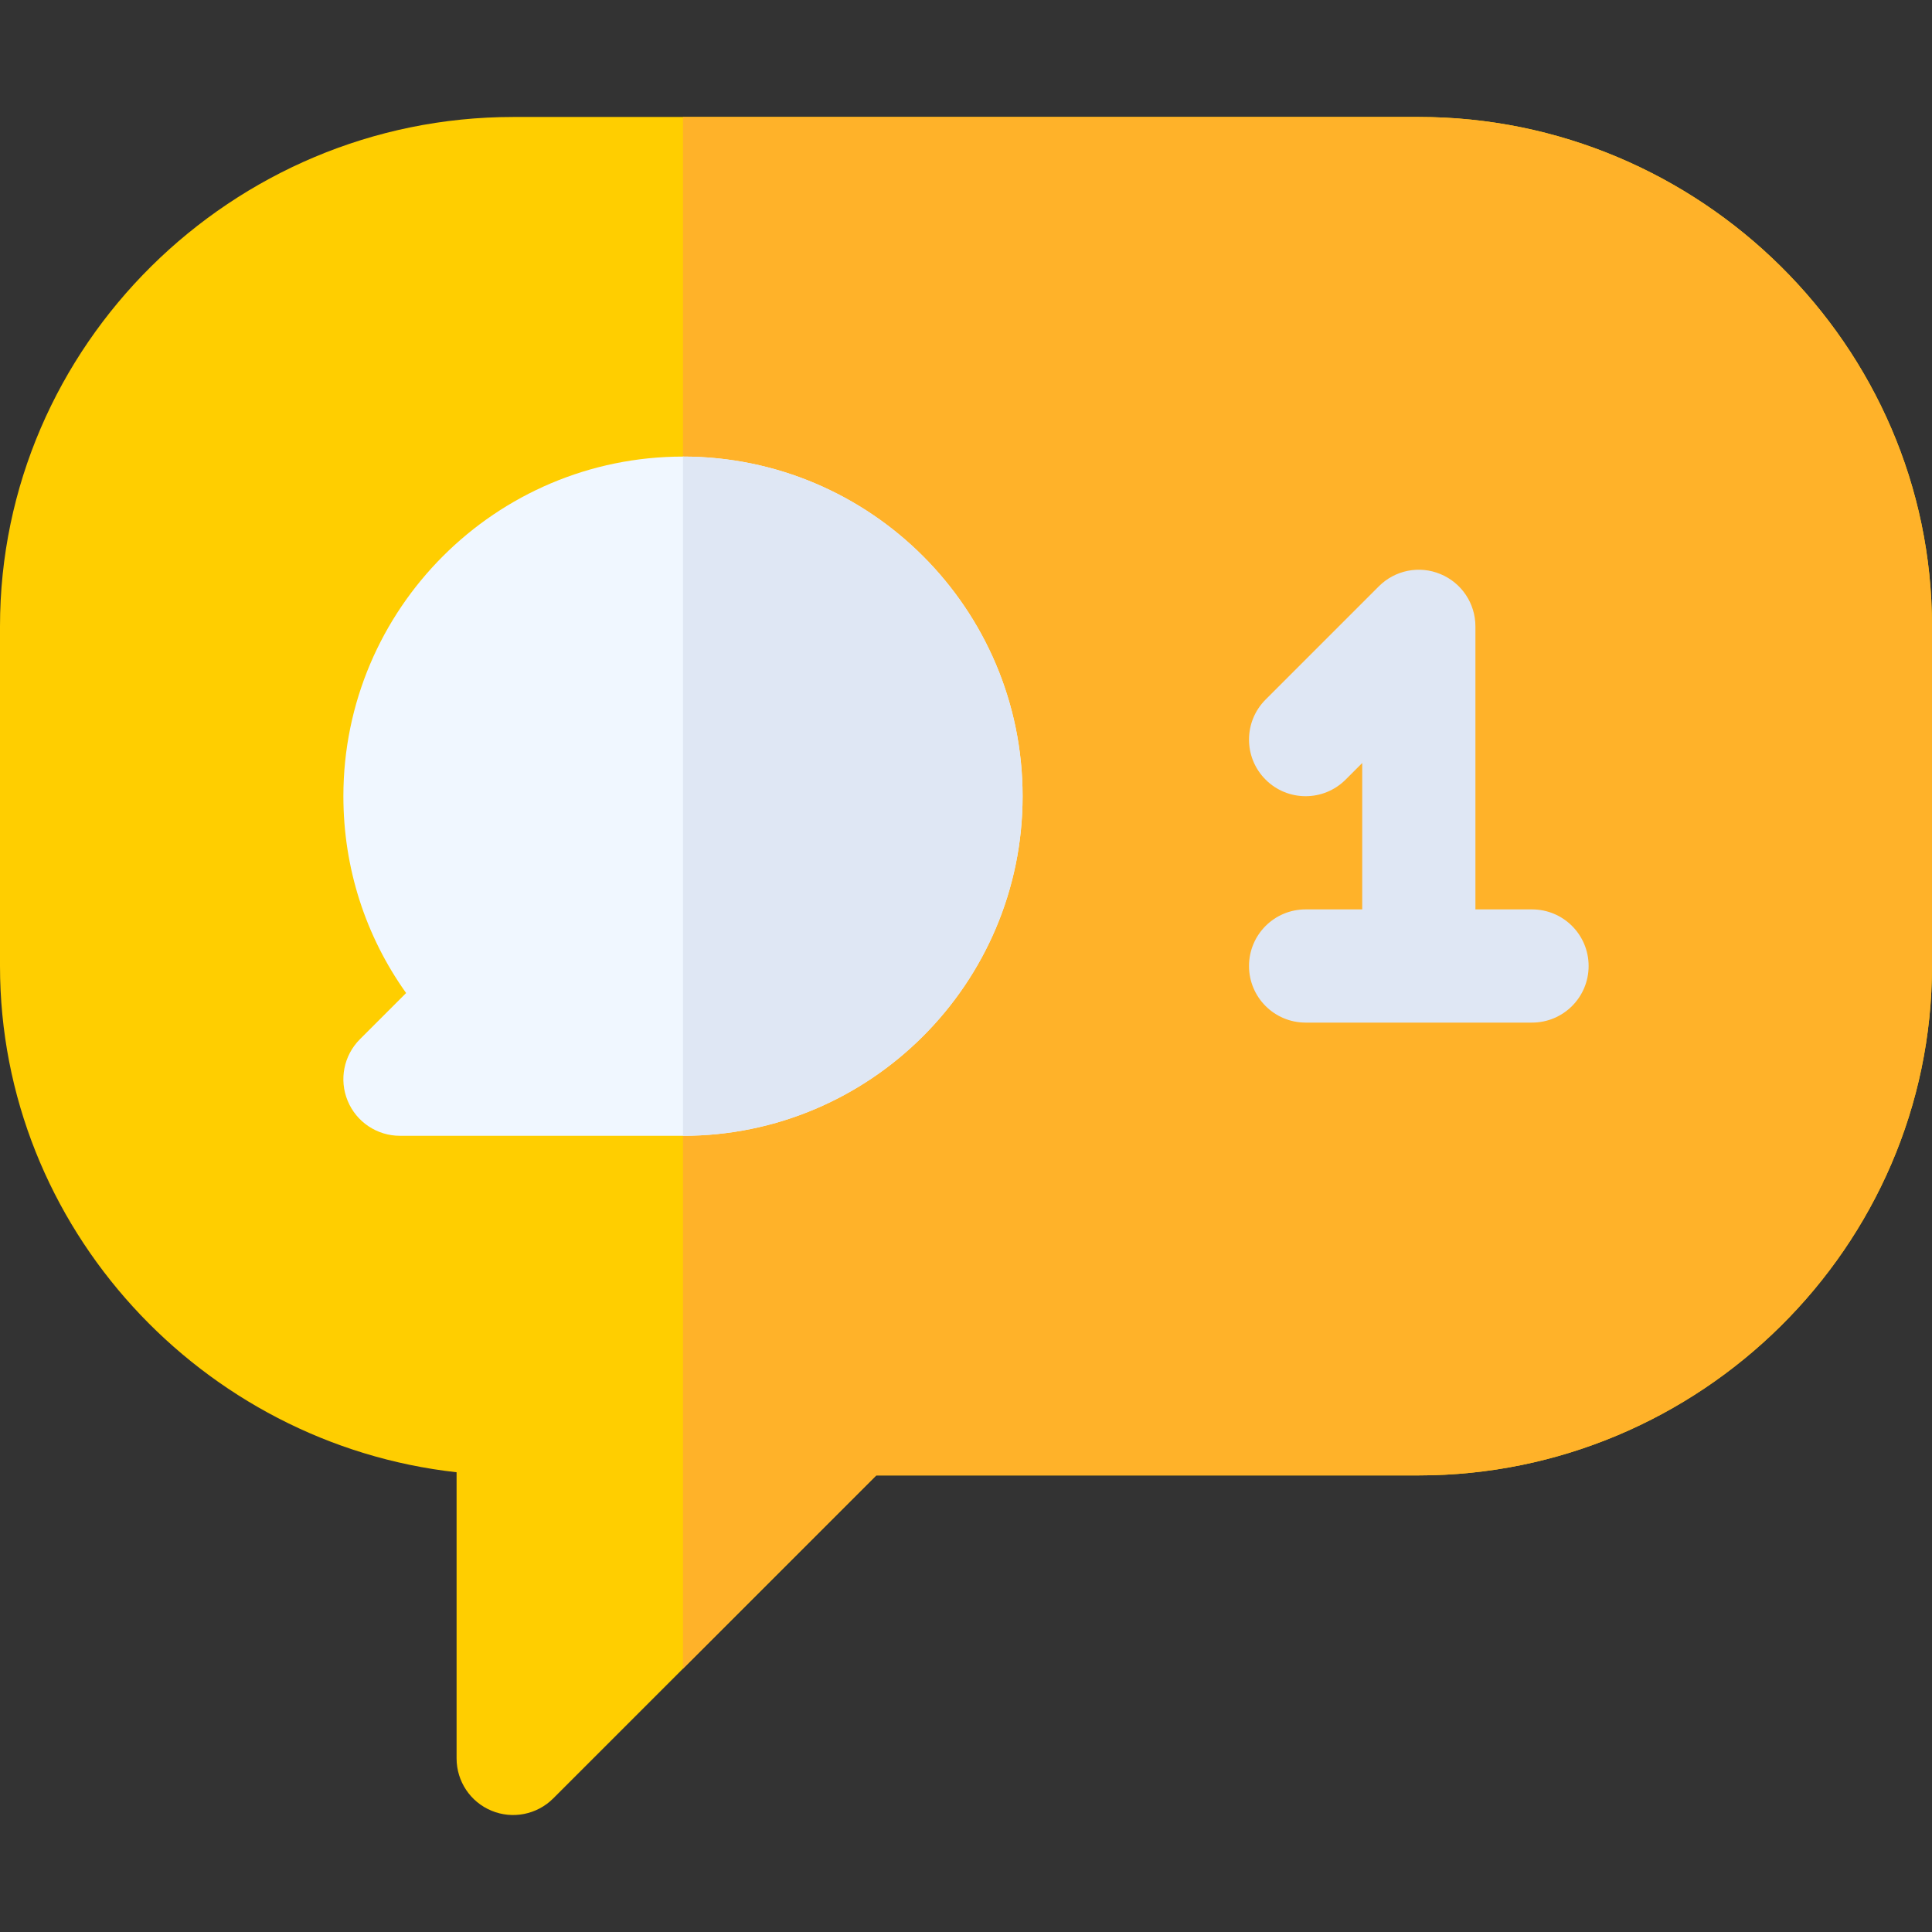 <?xml version="1.0"?>
<svg xmlns="http://www.w3.org/2000/svg" id="Capa_1" enable-background="new 0 0 512 512" height="512px" viewBox="0 0 512 512" width="512px" class=""><rect x="0" y="0" width="512" height="512" fill="#333333" stroke="none"/><g><g><path d="m376 30.999h-195-45c-74.443 0-136 60.557-136 135v90c0 69.375 53.588 126.68 121 134.165v75.835c0 6.064 3.647 11.543 9.258 13.857 5.533 2.309 12.023 1.073 16.348-3.252l34.394-34.394 51.211-51.211h143.789c74.443 0 136-60.557 136-135v-90c0-74.443-61.557-135-136-135z" fill="#97de3d" data-original="#97DE3D" class="active-path" style="fill:#FFCE00" data-old_color="#97de3d"/><path d="m376 390.999c74.443 0 136-60.557 136-135v-90c0-74.443-61.557-135-136-135h-195v411.211l51.211-51.211z" fill="#59c36a" data-original="#59C36A" class="" style="fill:#FFB229" data-old_color="#59c36a"/><path d="m406 240.999h-15v-75c0-6.064-3.647-11.543-9.258-13.857-5.625-2.358-12.07-1.04-16.348 3.252l-30 30c-5.859 5.859-5.859 15.352 0 21.211s15.352 5.859 21.211 0l4.395-4.395v38.789h-15c-8.291 0-15 6.709-15 15s6.709 15 15 15h60c8.291 0 15-6.709 15-15s-6.709-15-15-15z" fill="#dfe7f4" data-original="#DFE7F4" class=""/><path d="m181 120.999c-49.629 0-90 40.371-90 90 0 18.97 5.83 37.031 16.626 52.163l-12.231 12.231c-4.292 4.292-5.581 10.737-3.252 16.348 2.314 5.61 7.793 9.258 13.857 9.258h75c49.629 0 90-40.371 90-90s-40.371-90-90-90z" fill="#f0f7ff" data-original="#F0F7FF" class=""/><path d="m271 210.999c0-49.629-40.371-90-90-90v180c49.629 0 90-40.371 90-90z" fill="#dfe7f4" data-original="#DFE7F4" class=""/></g></g> </svg>
